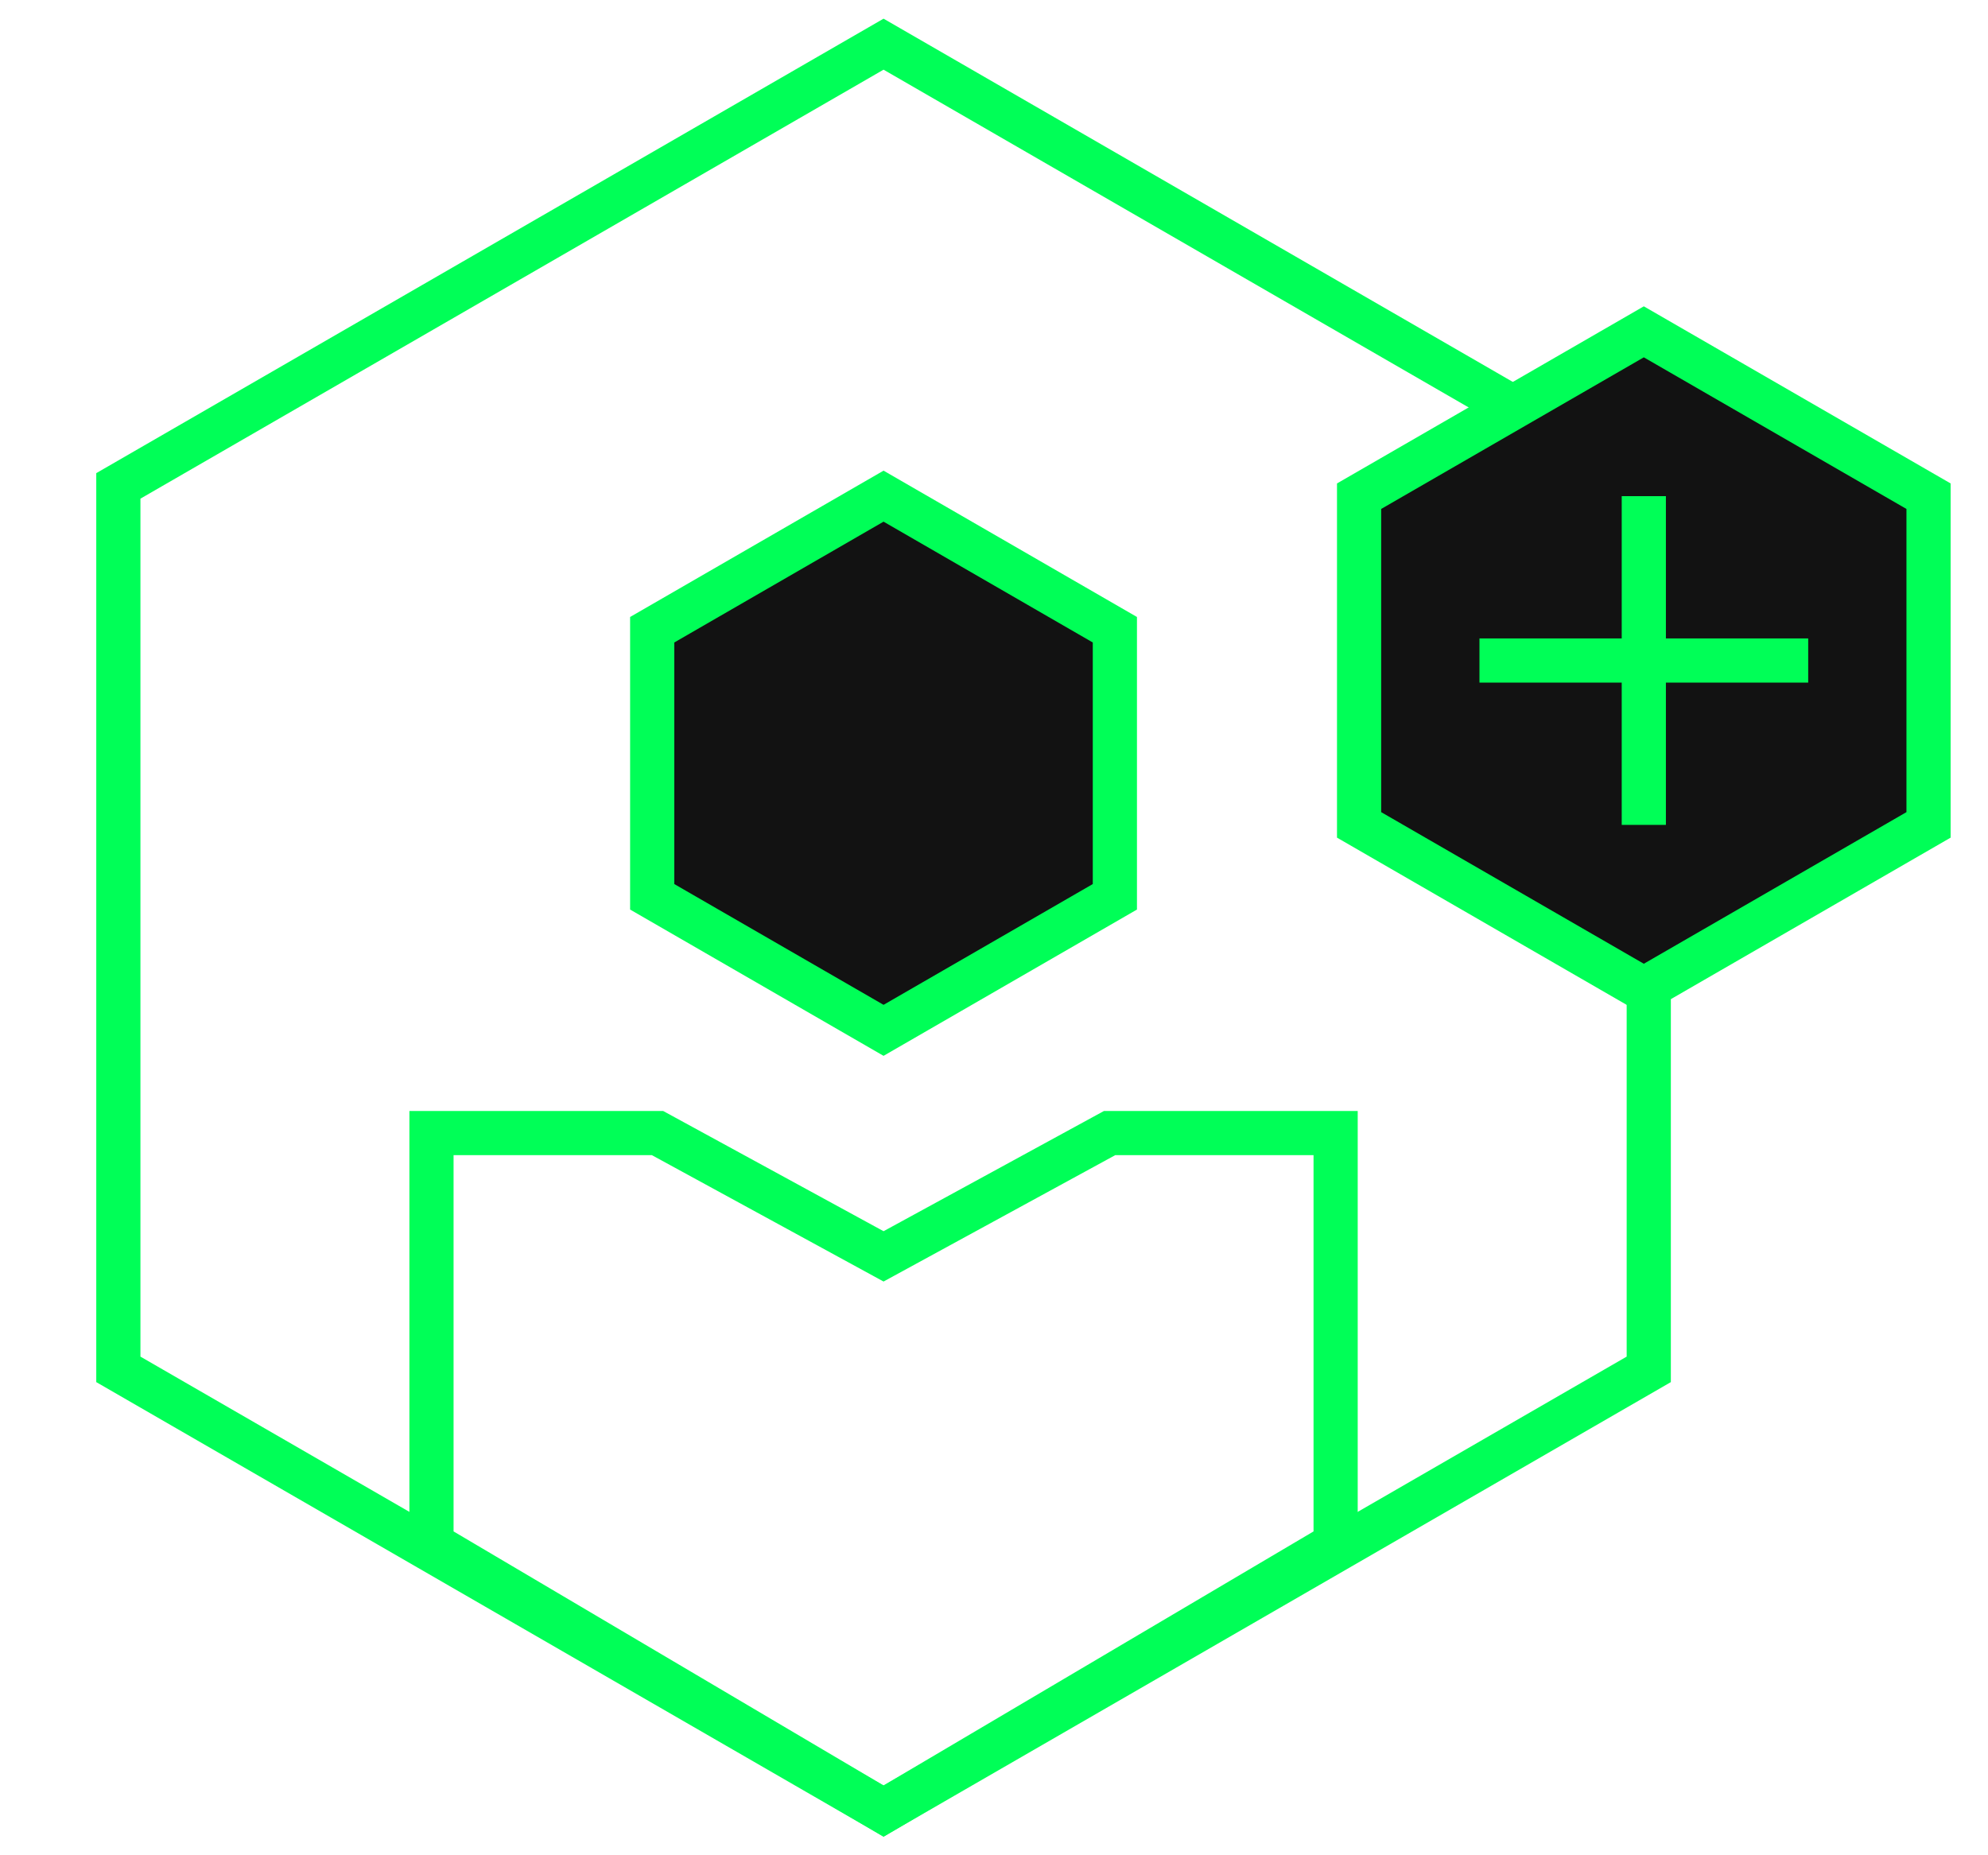 <svg width="45" height="42" viewBox="0 0 45 42" fill="none" xmlns="http://www.w3.org/2000/svg">
<path d="M20 1L37.321 11V31L20 41L2.679 31V11L20 1Z" stroke="#00FF57"/>
<path d="M37.209 7.512L43.654 11.233V18.674L37.209 22.395L30.764 18.674V11.233L37.209 7.512Z" fill="#121212" stroke="#00FF57"/>
<path d="M9.767 25.651L14.884 25.651L20 28.442L25.116 25.651L30.233 25.651L30.233 34.954L20 41L9.767 34.954V25.651Z" stroke="#00FF57"/>
<path d="M20 11.232L25.236 14.256V20.302L20 23.325L14.763 20.302V14.256L20 11.232Z" fill="#121212" stroke="#00FF57"/>
<path d="M33.489 14.953L40.93 14.953" stroke="#00FF57"/>
<path d="M37.209 11.232L37.209 18.674" stroke="#00FF57"/>
</svg>

